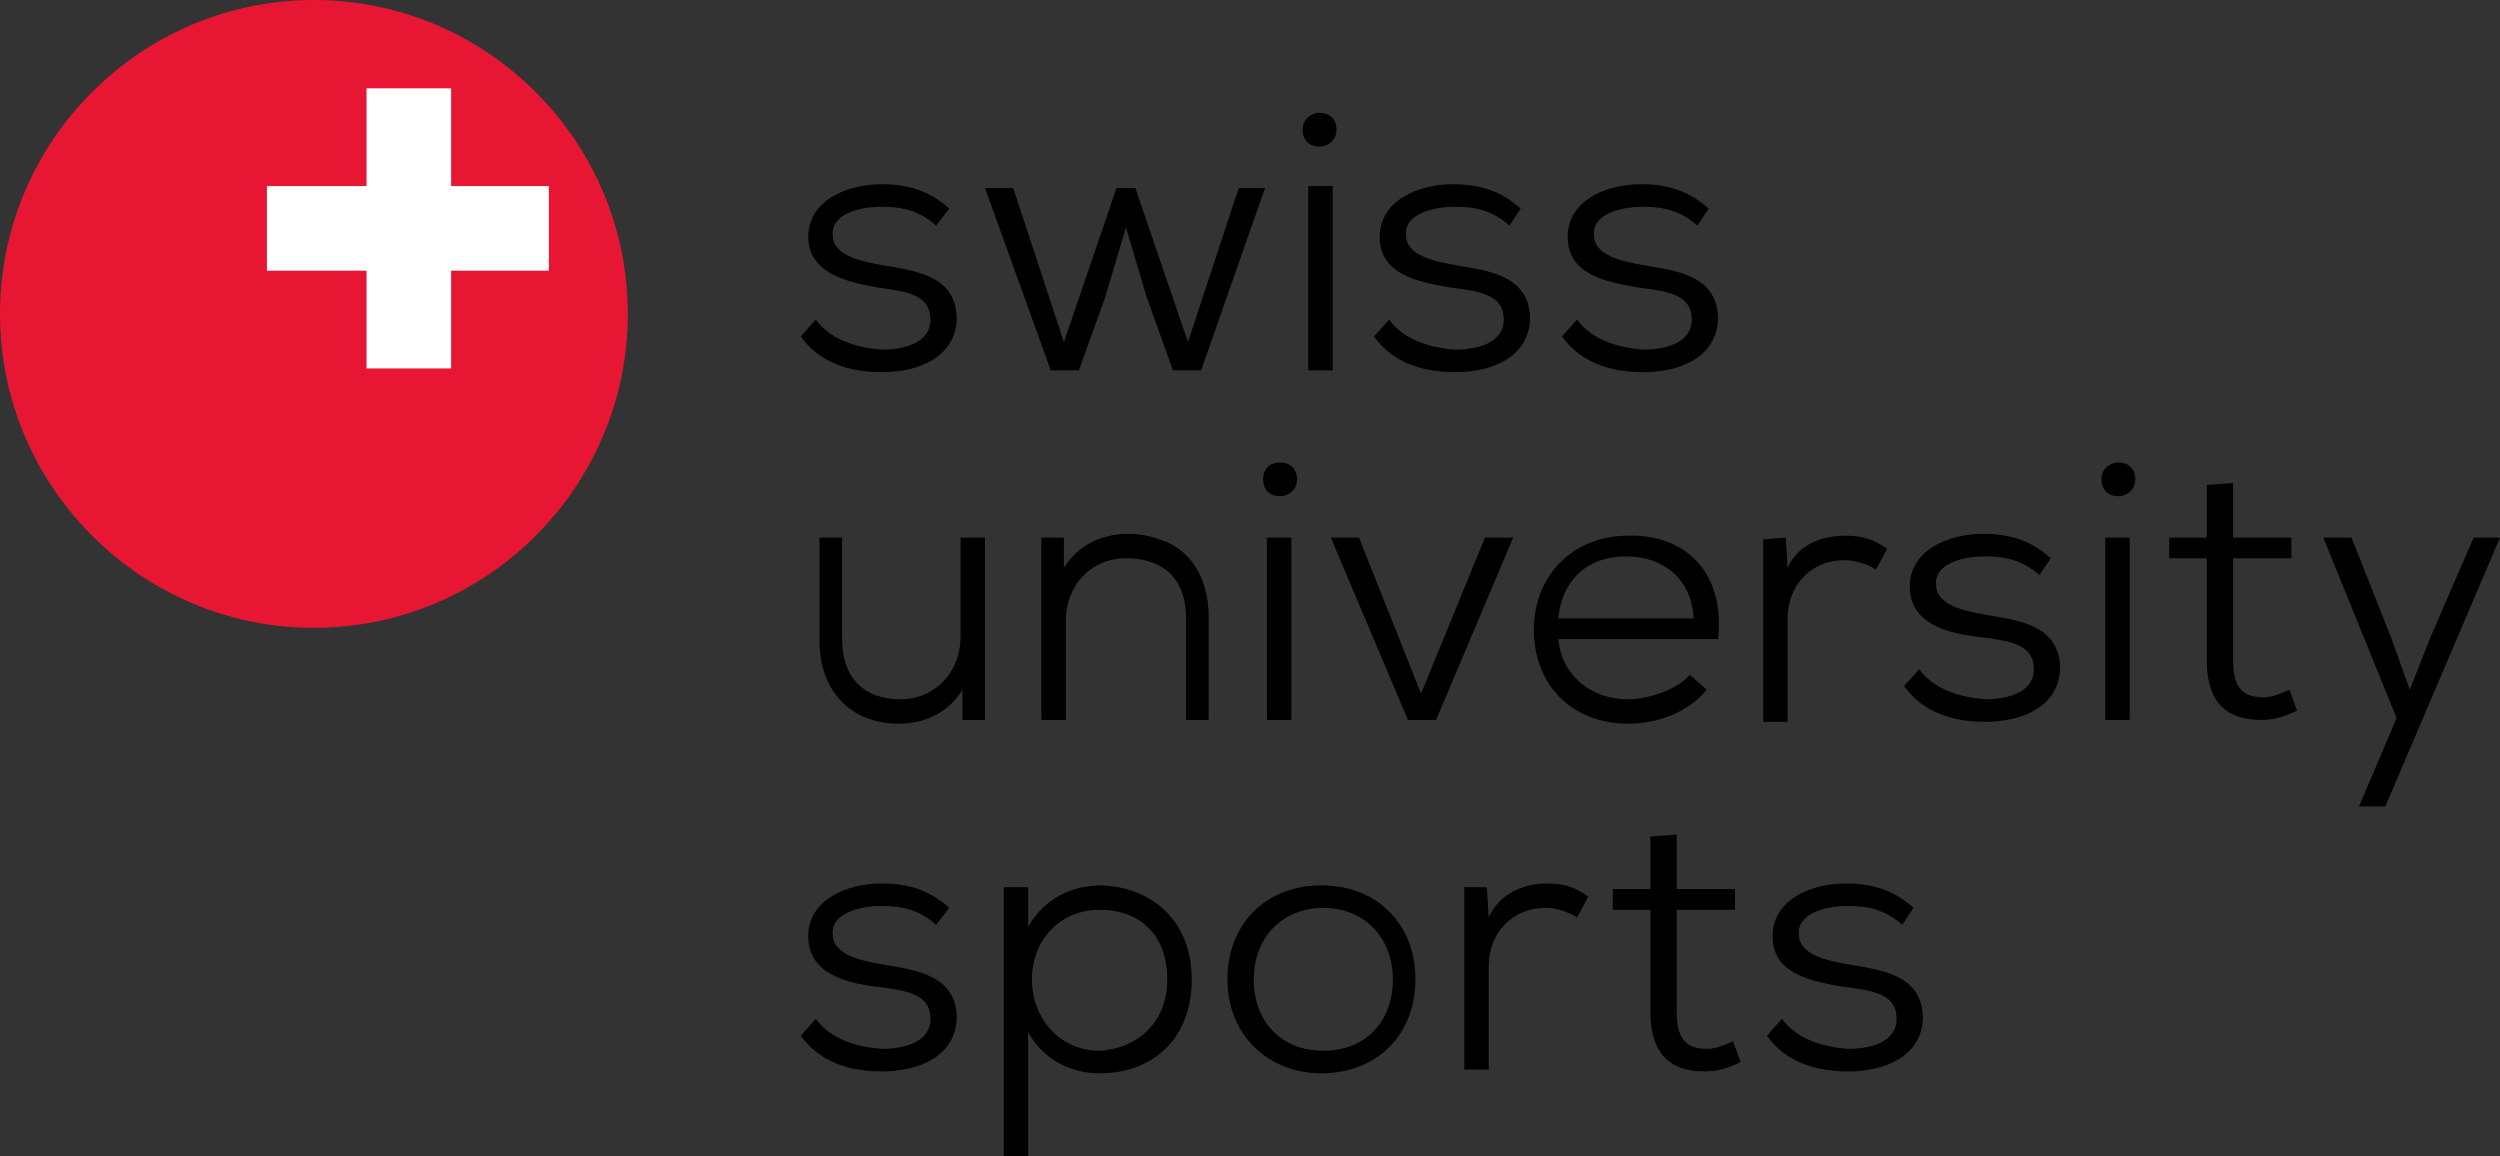 <?xml version="1.0" encoding="utf-8"?>
<!-- Generator: Adobe Illustrator 23.0.1, SVG Export Plug-In . SVG Version: 6.00 Build 0)  -->
<svg version="1.1" id="Ebene_1" xmlns="http://www.w3.org/2000/svg" xmlns:xlink="http://www.w3.org/1999/xlink" x="0px" y="0px"
	 viewBox="0 0 133 61.5" style="enable-background:new 0 0 133 61.5;" xml:space="preserve">
<rect x="0" y="0" width="133" height="61.5" fill="#333333" stroke="none"/>
<style type="text/css">
	.st0{fill:#E71734;}
	.st1{fill:#FFFFFF;}
</style>
<g>
	<path class="st0" d="M33.4,16.7c0,9.2-7.5,16.7-16.7,16.7S0,25.9,0,16.7S7.5,0,16.7,0S33.4,7.5,33.4,16.7"/>
</g>
<polygon class="st1" points="29.2,9.9 24,9.9 24,4.7 19.5,4.7 19.5,9.9 14.2,9.9 14.2,14.4 19.5,14.4 19.5,19.6 24,19.6 24,14.4 
	29.2,14.4 "/>
<g>
	<path d="M49.8,12c-0.9-0.8-1.8-1-2.9-1c-1.4,0-2.7,0.5-2.6,1.5c0,1.1,1.5,1.4,2.6,1.6c1.7,0.3,4,0.5,4,2.9c-0.1,2-2,2.8-4,2.8
		c-1.7,0-3.3-0.5-4.3-1.9l0.8-0.9c0.8,1.1,2.2,1.5,3.5,1.6c1.1,0,2.6-0.3,2.6-1.6c0-1.3-1.2-1.5-2.8-1.7C45,15,43,14.5,43,12.6
		c0-1.9,2-2.8,3.9-2.8c1.5,0,2.6,0.4,3.6,1.3L49.8,12z"/>
	<polygon points="60.4,10 63.2,18.2 65.9,10 67.3,10 63.9,19.7 62.4,19.7 61,15.8 59.9,12.1 58.8,15.8 57.4,19.7 55.9,19.7 52.4,10 
		53.9,10 56.6,18.2 59.4,10 	"/>
	<path d="M70.2,6c0.5,0,0.9,0.3,0.9,0.9c0,0.6-0.5,0.9-0.9,0.9c-0.5,0-0.9-0.3-0.9-0.9C69.3,6.3,69.8,6,70.2,6 M70.9,19.7h-1.3V9.9
		h1.3V19.7z"/>
	<path d="M80.3,12c-0.9-0.8-1.8-1-2.9-1c-1.4,0-2.7,0.5-2.6,1.5c0,1.1,1.5,1.4,2.6,1.6c1.7,0.3,4,0.5,4,2.9c-0.1,2-2,2.8-4,2.8
		c-1.7,0-3.3-0.5-4.3-1.9l0.8-0.9c0.8,1.1,2.2,1.5,3.5,1.6c1.1,0,2.6-0.3,2.6-1.6c0-1.3-1.2-1.5-2.8-1.7c-1.8-0.3-3.8-0.7-3.8-2.7
		c0-1.9,2-2.8,3.9-2.8c1.5,0,2.6,0.4,3.6,1.3L80.3,12z"/>
	<path d="M90.3,12c-0.9-0.8-1.8-1-2.9-1c-1.4,0-2.7,0.5-2.6,1.5c0,1.1,1.5,1.4,2.6,1.6c1.7,0.3,4,0.5,4,2.9c-0.1,2-2,2.8-4,2.8
		c-1.7,0-3.3-0.5-4.3-1.9l0.8-0.9c0.8,1.1,2.2,1.5,3.5,1.6c1.1,0,2.6-0.3,2.6-1.6c0-1.3-1.2-1.5-2.8-1.7c-1.8-0.3-3.8-0.7-3.8-2.7
		c0-1.9,2-2.8,3.9-2.8c1.5,0,2.6,0.4,3.6,1.3L90.3,12z"/>
	<path d="M44.8,28.6V34c0,2,1.1,3.2,3.1,3.2c1.9,0,3.2-1.5,3.2-3.3v-5.3h1.3v9.7h-1.2l0-1.6c-0.8,1.3-2.1,1.8-3.4,1.8
		c-2.5,0-4.2-1.7-4.2-4.4v-5.5L44.8,28.6L44.8,28.6z"/>
	<path d="M63.1,38.3v-5.4c0-2.1-1.2-3.2-3.2-3.2c-1.9,0-3.2,1.5-3.2,3.3v5.3h-1.3v-9.7h1.2l0,1.6c1.2-1.9,3.5-2.1,5.1-1.5
		c1.6,0.5,2.6,2,2.6,4.1v5.5L63.1,38.3L63.1,38.3z"/>
	<path d="M68.1,24.6c0.5,0,0.9,0.3,0.9,0.9c0,0.6-0.5,0.9-0.9,0.9c-0.5,0-0.9-0.3-0.9-0.9C67.2,24.9,67.6,24.6,68.1,24.6 M68.7,38.3
		h-1.3v-9.7h1.3V38.3z"/>
	<polygon points="80.5,28.6 76.4,38.3 74.9,38.3 70.8,28.6 72.3,28.6 75.6,36.9 79,28.6 	"/>
	<path d="M82.9,34c0.2,2,1.8,3.2,3.7,3.2c1.1,0,2.6-0.5,3.3-1.3l0.9,0.8c-1,1.2-2.6,1.8-4.2,1.8c-2.9,0-5-2-5-5c0-2.9,2.1-5,5-5
		c2.9-0.1,5.2,1.8,4.8,5.5L82.9,34L82.9,34z M90.1,32.9c-0.1-2.1-1.6-3.3-3.6-3.3s-3.4,1.2-3.6,3.3H90.1z"/>
	<path d="M95,28.6l0.1,1.6c0.6-1.3,1.9-1.7,3.1-1.7c0.9,0,1.5,0.2,2.2,0.7l-0.6,1.1c-0.5-0.3-1.1-0.5-1.7-0.5c-1.7,0-3,1.3-3,3.1
		v5.5h-1.3v-9.7L95,28.6L95,28.6z"/>
	<path d="M108.5,30.6c-0.9-0.8-1.8-1-2.9-1c-1.4,0-2.7,0.5-2.6,1.5c0,1.1,1.5,1.4,2.6,1.6c1.7,0.3,4,0.5,4,2.9c-0.1,2-2,2.8-4,2.8
		c-1.7,0-3.3-0.5-4.3-1.9l0.8-0.9c0.8,1.1,2.2,1.5,3.5,1.6c1.1,0,2.6-0.3,2.6-1.6c0-1.3-1.2-1.5-2.8-1.7c-1.8-0.2-3.8-0.7-3.8-2.7
		c0-1.9,2-2.8,3.9-2.8c1.5,0,2.6,0.4,3.6,1.3L108.5,30.6z"/>
	<path d="M112.7,24.6c0.5,0,0.9,0.3,0.9,0.9c0,0.6-0.5,0.9-0.9,0.9c-0.5,0-0.9-0.3-0.9-0.9C111.8,24.9,112.3,24.6,112.7,24.6
		 M113.4,38.3H112v-9.7h1.3V38.3z"/>
	<path d="M118.8,25.7v2.9h3.1v1.1h-3.1v5.4c0,1.2,0.3,2,1.6,2c0.5,0,0.9-0.2,1.4-0.4l0.4,1.1c-0.6,0.3-1.2,0.5-1.9,0.5
		c-2.1,0-2.9-1.2-2.9-3.2v-5.4h-2v-1.1h2v-2.8L118.8,25.7z"/>
	<polygon points="133,28.6 126.9,42.9 125.5,42.9 127.5,38.2 123.6,28.6 125.1,28.6 127.2,33.9 128.2,36.7 129.3,33.9 131.6,28.6 	
		"/>
	<path d="M49.8,49.2c-0.9-0.8-1.8-1-2.9-1c-1.4,0-2.7,0.5-2.6,1.5c0,1.1,1.5,1.4,2.6,1.6c1.7,0.3,4,0.5,4,2.9c-0.1,2-2,2.8-4,2.8
		c-1.7,0-3.3-0.5-4.3-1.9l0.8-0.9c0.8,1.1,2.2,1.5,3.5,1.6c1.1,0,2.6-0.3,2.6-1.6c0-1.3-1.2-1.5-2.8-1.7C45,52.3,43,51.8,43,49.8
		c0-1.9,2-2.8,3.9-2.8c1.5,0,2.6,0.4,3.6,1.3L49.8,49.2z"/>
	<path d="M53.4,61.5V47.2h1.3l0,2.1c0.8-1.4,2.2-2.2,3.9-2.2c2.7,0.1,4.8,1.9,4.8,5c0,3.2-2.1,5-4.9,5c-1.5,0-3-0.7-3.8-2.2v6.6
		L53.4,61.5L53.4,61.5z M62.1,52.1c0-2.4-1.5-3.7-3.6-3.7c-2.1,0-3.6,1.6-3.6,3.7s1.5,3.8,3.6,3.8C60.4,55.8,62.1,54.5,62.1,52.1"/>
	<path d="M75.3,52.1c0,3-2.1,5-5,5c-2.8,0-5-2-5-5s2.1-5,5-5C73.2,47.1,75.3,49.1,75.3,52.1 M66.7,52.1c0,2.3,1.5,3.8,3.7,3.8
		c2.2,0,3.7-1.5,3.7-3.8c0-2.2-1.5-3.8-3.7-3.8C68.2,48.3,66.7,49.9,66.7,52.1"/>
	<path d="M79.1,47.2l0.1,1.6c0.6-1.3,1.9-1.8,3.1-1.8c0.9,0,1.5,0.2,2.2,0.7l-0.6,1.1c-0.5-0.3-1.1-0.5-1.7-0.5c-1.7,0-3,1.3-3,3.1
		v5.5h-1.3v-9.7H79.1z"/>
	<path d="M89.2,44.4v2.9h3.1v1.1h-3.1v5.4c0,1.2,0.3,2,1.6,2c0.5,0,0.9-0.2,1.4-0.4l0.4,1.1c-0.6,0.3-1.2,0.5-1.9,0.5
		c-2.1,0-2.9-1.2-2.9-3.2v-5.4h-2v-1.1h2v-2.8L89.2,44.4z"/>
	<path d="M101.2,49.2c-0.9-0.8-1.8-1-2.9-1c-1.4,0-2.7,0.5-2.6,1.5c0,1.1,1.5,1.4,2.6,1.6c1.7,0.3,4,0.5,4,2.9c-0.1,2-2,2.8-4,2.8
		c-1.7,0-3.3-0.5-4.3-1.9l0.8-0.9c0.8,1.1,2.2,1.5,3.5,1.6c1.1,0,2.6-0.3,2.6-1.6c0-1.3-1.2-1.5-2.8-1.7c-1.8-0.3-3.8-0.7-3.8-2.7
		c0-1.9,2-2.8,3.9-2.8c1.5,0,2.6,0.4,3.6,1.3L101.2,49.2z"/>
</g>
</svg>
